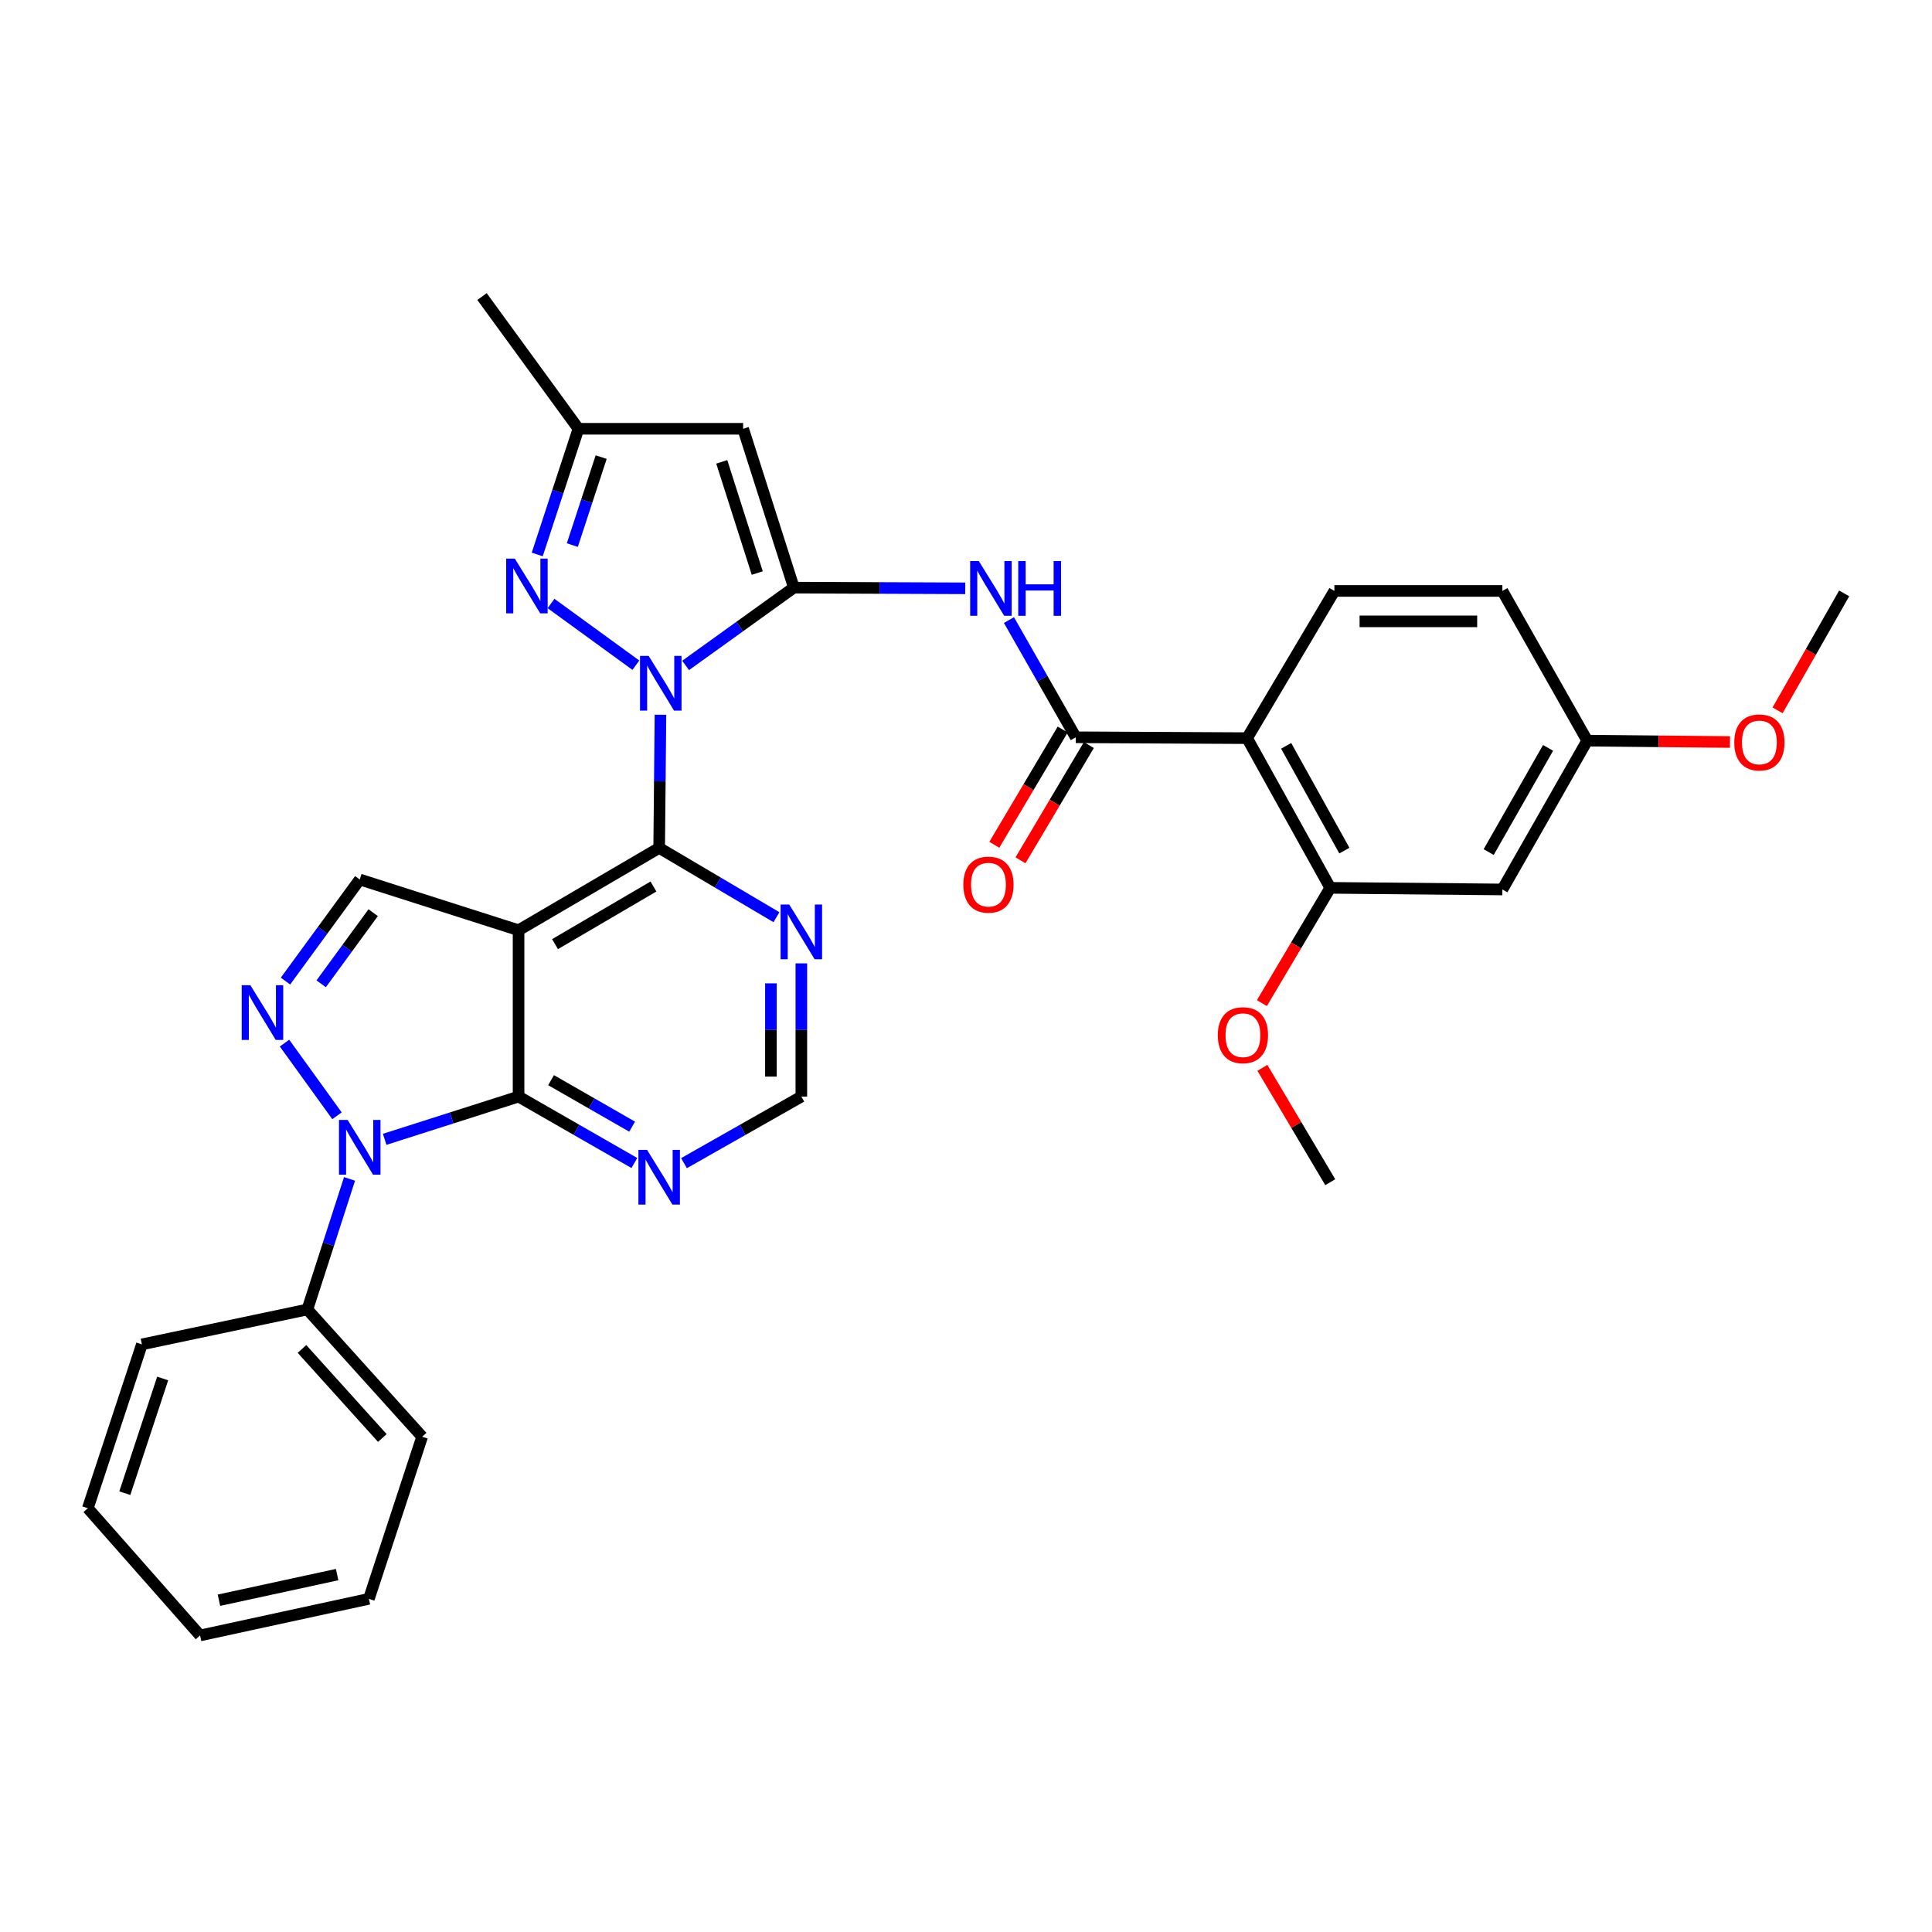 <?xml version='1.0' encoding='iso-8859-1'?>
<svg version='1.1' baseProfile='full'
              xmlns='http://www.w3.org/2000/svg'
                      xmlns:rdkit='http://www.rdkit.org/xml'
                      xmlns:xlink='http://www.w3.org/1999/xlink'
                  xml:space='preserve'
width='1000px' height='1000px' viewBox='0 0 1000 1000'>
<!-- END OF HEADER -->
<rect style='opacity:1.0;fill:#FFFFFF;stroke:none' width='1000' height='1000' x='0' y='0'> </rect>
<path class='bond-0' d='M 354.875,344.422 L 382.887,324.287' style='fill:none;fill-rule:evenodd;stroke:#0000FF;stroke-width:6px;stroke-linecap:butt;stroke-linejoin:miter;stroke-opacity:1' />
<path class='bond-0' d='M 382.887,324.287 L 410.898,304.151' style='fill:none;fill-rule:evenodd;stroke:#000000;stroke-width:6px;stroke-linecap:butt;stroke-linejoin:miter;stroke-opacity:1' />
<path class='bond-2' d='M 341.855,369.957 L 341.519,404.416' style='fill:none;fill-rule:evenodd;stroke:#0000FF;stroke-width:6px;stroke-linecap:butt;stroke-linejoin:miter;stroke-opacity:1' />
<path class='bond-2' d='M 341.519,404.416 L 341.183,438.875' style='fill:none;fill-rule:evenodd;stroke:#000000;stroke-width:6px;stroke-linecap:butt;stroke-linejoin:miter;stroke-opacity:1' />
<path class='bond-6' d='M 329.132,344.302 L 285.211,312.37' style='fill:none;fill-rule:evenodd;stroke:#0000FF;stroke-width:6px;stroke-linecap:butt;stroke-linejoin:miter;stroke-opacity:1' />
<path class='bond-7' d='M 410.898,304.151 L 384.645,221.934' style='fill:none;fill-rule:evenodd;stroke:#000000;stroke-width:6px;stroke-linecap:butt;stroke-linejoin:miter;stroke-opacity:1' />
<path class='bond-7' d='M 391.96,296.609 L 373.582,239.057' style='fill:none;fill-rule:evenodd;stroke:#000000;stroke-width:6px;stroke-linecap:butt;stroke-linejoin:miter;stroke-opacity:1' />
<path class='bond-8' d='M 410.898,304.151 L 455.252,304.334' style='fill:none;fill-rule:evenodd;stroke:#000000;stroke-width:6px;stroke-linecap:butt;stroke-linejoin:miter;stroke-opacity:1' />
<path class='bond-8' d='M 455.252,304.334 L 499.605,304.516' style='fill:none;fill-rule:evenodd;stroke:#0000FF;stroke-width:6px;stroke-linecap:butt;stroke-linejoin:miter;stroke-opacity:1' />
<path class='bond-1' d='M 268.406,481.489 L 341.183,438.875' style='fill:none;fill-rule:evenodd;stroke:#000000;stroke-width:6px;stroke-linecap:butt;stroke-linejoin:miter;stroke-opacity:1' />
<path class='bond-1' d='M 287.279,488.686 L 338.223,458.856' style='fill:none;fill-rule:evenodd;stroke:#000000;stroke-width:6px;stroke-linecap:butt;stroke-linejoin:miter;stroke-opacity:1' />
<path class='bond-3' d='M 268.406,481.489 L 268.406,567.59' style='fill:none;fill-rule:evenodd;stroke:#000000;stroke-width:6px;stroke-linecap:butt;stroke-linejoin:miter;stroke-opacity:1' />
<path class='bond-11' d='M 268.406,481.489 L 186.206,455.226' style='fill:none;fill-rule:evenodd;stroke:#000000;stroke-width:6px;stroke-linecap:butt;stroke-linejoin:miter;stroke-opacity:1' />
<path class='bond-12' d='M 341.183,438.875 L 371.54,456.807' style='fill:none;fill-rule:evenodd;stroke:#000000;stroke-width:6px;stroke-linecap:butt;stroke-linejoin:miter;stroke-opacity:1' />
<path class='bond-12' d='M 371.54,456.807 L 401.897,474.74' style='fill:none;fill-rule:evenodd;stroke:#0000FF;stroke-width:6px;stroke-linecap:butt;stroke-linejoin:miter;stroke-opacity:1' />
<path class='bond-4' d='M 268.406,567.59 L 233.755,578.653' style='fill:none;fill-rule:evenodd;stroke:#000000;stroke-width:6px;stroke-linecap:butt;stroke-linejoin:miter;stroke-opacity:1' />
<path class='bond-4' d='M 233.755,578.653 L 199.104,589.717' style='fill:none;fill-rule:evenodd;stroke:#0000FF;stroke-width:6px;stroke-linecap:butt;stroke-linejoin:miter;stroke-opacity:1' />
<path class='bond-34' d='M 268.406,567.59 L 298.375,584.781' style='fill:none;fill-rule:evenodd;stroke:#000000;stroke-width:6px;stroke-linecap:butt;stroke-linejoin:miter;stroke-opacity:1' />
<path class='bond-34' d='M 298.375,584.781 L 328.345,601.973' style='fill:none;fill-rule:evenodd;stroke:#0000FF;stroke-width:6px;stroke-linecap:butt;stroke-linejoin:miter;stroke-opacity:1' />
<path class='bond-34' d='M 285.232,559.088 L 306.211,571.122' style='fill:none;fill-rule:evenodd;stroke:#000000;stroke-width:6px;stroke-linecap:butt;stroke-linejoin:miter;stroke-opacity:1' />
<path class='bond-34' d='M 306.211,571.122 L 327.19,583.156' style='fill:none;fill-rule:evenodd;stroke:#0000FF;stroke-width:6px;stroke-linecap:butt;stroke-linejoin:miter;stroke-opacity:1' />
<path class='bond-19' d='M 180.919,610.2 L 170.003,643.992' style='fill:none;fill-rule:evenodd;stroke:#0000FF;stroke-width:6px;stroke-linecap:butt;stroke-linejoin:miter;stroke-opacity:1' />
<path class='bond-19' d='M 170.003,643.992 L 159.087,677.783' style='fill:none;fill-rule:evenodd;stroke:#000000;stroke-width:6px;stroke-linecap:butt;stroke-linejoin:miter;stroke-opacity:1' />
<path class='bond-35' d='M 174.428,577.524 L 147.266,539.909' style='fill:none;fill-rule:evenodd;stroke:#0000FF;stroke-width:6px;stroke-linecap:butt;stroke-linejoin:miter;stroke-opacity:1' />
<path class='bond-5' d='M 147.763,507.809 L 166.985,481.517' style='fill:none;fill-rule:evenodd;stroke:#0000FF;stroke-width:6px;stroke-linecap:butt;stroke-linejoin:miter;stroke-opacity:1' />
<path class='bond-5' d='M 166.985,481.517 L 186.206,455.226' style='fill:none;fill-rule:evenodd;stroke:#000000;stroke-width:6px;stroke-linecap:butt;stroke-linejoin:miter;stroke-opacity:1' />
<path class='bond-5' d='M 166.241,509.215 L 179.697,490.811' style='fill:none;fill-rule:evenodd;stroke:#0000FF;stroke-width:6px;stroke-linecap:butt;stroke-linejoin:miter;stroke-opacity:1' />
<path class='bond-5' d='M 179.697,490.811 L 193.152,472.407' style='fill:none;fill-rule:evenodd;stroke:#000000;stroke-width:6px;stroke-linecap:butt;stroke-linejoin:miter;stroke-opacity:1' />
<path class='bond-14' d='M 278.071,286.993 L 288.736,254.464' style='fill:none;fill-rule:evenodd;stroke:#0000FF;stroke-width:6px;stroke-linecap:butt;stroke-linejoin:miter;stroke-opacity:1' />
<path class='bond-14' d='M 288.736,254.464 L 299.401,221.934' style='fill:none;fill-rule:evenodd;stroke:#000000;stroke-width:6px;stroke-linecap:butt;stroke-linejoin:miter;stroke-opacity:1' />
<path class='bond-14' d='M 296.234,282.14 L 303.699,259.37' style='fill:none;fill-rule:evenodd;stroke:#0000FF;stroke-width:6px;stroke-linecap:butt;stroke-linejoin:miter;stroke-opacity:1' />
<path class='bond-14' d='M 303.699,259.37 L 311.165,236.599' style='fill:none;fill-rule:evenodd;stroke:#000000;stroke-width:6px;stroke-linecap:butt;stroke-linejoin:miter;stroke-opacity:1' />
<path class='bond-33' d='M 384.645,221.934 L 299.401,221.934' style='fill:none;fill-rule:evenodd;stroke:#000000;stroke-width:6px;stroke-linecap:butt;stroke-linejoin:miter;stroke-opacity:1' />
<path class='bond-9' d='M 522.232,320.948 L 539.526,351.283' style='fill:none;fill-rule:evenodd;stroke:#0000FF;stroke-width:6px;stroke-linecap:butt;stroke-linejoin:miter;stroke-opacity:1' />
<path class='bond-9' d='M 539.526,351.283 L 556.82,381.618' style='fill:none;fill-rule:evenodd;stroke:#000000;stroke-width:6px;stroke-linecap:butt;stroke-linejoin:miter;stroke-opacity:1' />
<path class='bond-10' d='M 556.82,381.618 L 645.493,382.064' style='fill:none;fill-rule:evenodd;stroke:#000000;stroke-width:6px;stroke-linecap:butt;stroke-linejoin:miter;stroke-opacity:1' />
<path class='bond-20' d='M 550.049,377.601 L 532.352,407.432' style='fill:none;fill-rule:evenodd;stroke:#000000;stroke-width:6px;stroke-linecap:butt;stroke-linejoin:miter;stroke-opacity:1' />
<path class='bond-20' d='M 532.352,407.432 L 514.655,437.264' style='fill:none;fill-rule:evenodd;stroke:#FF0000;stroke-width:6px;stroke-linecap:butt;stroke-linejoin:miter;stroke-opacity:1' />
<path class='bond-20' d='M 563.592,385.635 L 545.895,415.466' style='fill:none;fill-rule:evenodd;stroke:#000000;stroke-width:6px;stroke-linecap:butt;stroke-linejoin:miter;stroke-opacity:1' />
<path class='bond-20' d='M 545.895,415.466 L 528.198,445.298' style='fill:none;fill-rule:evenodd;stroke:#FF0000;stroke-width:6px;stroke-linecap:butt;stroke-linejoin:miter;stroke-opacity:1' />
<path class='bond-15' d='M 645.493,382.064 L 688.535,459.548' style='fill:none;fill-rule:evenodd;stroke:#000000;stroke-width:6px;stroke-linecap:butt;stroke-linejoin:miter;stroke-opacity:1' />
<path class='bond-15' d='M 665.715,386.04 L 695.845,440.278' style='fill:none;fill-rule:evenodd;stroke:#000000;stroke-width:6px;stroke-linecap:butt;stroke-linejoin:miter;stroke-opacity:1' />
<path class='bond-16' d='M 645.493,382.064 L 690.678,305.866' style='fill:none;fill-rule:evenodd;stroke:#000000;stroke-width:6px;stroke-linecap:butt;stroke-linejoin:miter;stroke-opacity:1' />
<path class='bond-18' d='M 414.774,498.637 L 414.774,533.113' style='fill:none;fill-rule:evenodd;stroke:#0000FF;stroke-width:6px;stroke-linecap:butt;stroke-linejoin:miter;stroke-opacity:1' />
<path class='bond-18' d='M 414.774,533.113 L 414.774,567.59' style='fill:none;fill-rule:evenodd;stroke:#000000;stroke-width:6px;stroke-linecap:butt;stroke-linejoin:miter;stroke-opacity:1' />
<path class='bond-18' d='M 399.027,508.98 L 399.027,533.113' style='fill:none;fill-rule:evenodd;stroke:#0000FF;stroke-width:6px;stroke-linecap:butt;stroke-linejoin:miter;stroke-opacity:1' />
<path class='bond-18' d='M 399.027,533.113 L 399.027,557.247' style='fill:none;fill-rule:evenodd;stroke:#000000;stroke-width:6px;stroke-linecap:butt;stroke-linejoin:miter;stroke-opacity:1' />
<path class='bond-13' d='M 354.038,602.044 L 384.406,584.817' style='fill:none;fill-rule:evenodd;stroke:#0000FF;stroke-width:6px;stroke-linecap:butt;stroke-linejoin:miter;stroke-opacity:1' />
<path class='bond-13' d='M 384.406,584.817 L 414.774,567.59' style='fill:none;fill-rule:evenodd;stroke:#000000;stroke-width:6px;stroke-linecap:butt;stroke-linejoin:miter;stroke-opacity:1' />
<path class='bond-25' d='M 299.401,221.934 L 249.492,153.496' style='fill:none;fill-rule:evenodd;stroke:#000000;stroke-width:6px;stroke-linecap:butt;stroke-linejoin:miter;stroke-opacity:1' />
<path class='bond-17' d='M 688.535,459.548 L 777.628,460.388' style='fill:none;fill-rule:evenodd;stroke:#000000;stroke-width:6px;stroke-linecap:butt;stroke-linejoin:miter;stroke-opacity:1' />
<path class='bond-23' d='M 688.535,459.548 L 670.842,489.375' style='fill:none;fill-rule:evenodd;stroke:#000000;stroke-width:6px;stroke-linecap:butt;stroke-linejoin:miter;stroke-opacity:1' />
<path class='bond-23' d='M 670.842,489.375 L 653.149,519.202' style='fill:none;fill-rule:evenodd;stroke:#FF0000;stroke-width:6px;stroke-linecap:butt;stroke-linejoin:miter;stroke-opacity:1' />
<path class='bond-22' d='M 690.678,305.866 L 777.628,305.866' style='fill:none;fill-rule:evenodd;stroke:#000000;stroke-width:6px;stroke-linecap:butt;stroke-linejoin:miter;stroke-opacity:1' />
<path class='bond-22' d='M 703.721,321.613 L 764.586,321.613' style='fill:none;fill-rule:evenodd;stroke:#000000;stroke-width:6px;stroke-linecap:butt;stroke-linejoin:miter;stroke-opacity:1' />
<path class='bond-36' d='M 777.628,460.388 L 821.545,383.35' style='fill:none;fill-rule:evenodd;stroke:#000000;stroke-width:6px;stroke-linecap:butt;stroke-linejoin:miter;stroke-opacity:1' />
<path class='bond-36' d='M 770.535,441.033 L 801.277,387.107' style='fill:none;fill-rule:evenodd;stroke:#000000;stroke-width:6px;stroke-linecap:butt;stroke-linejoin:miter;stroke-opacity:1' />
<path class='bond-26' d='M 159.087,677.783 L 218.496,743.641' style='fill:none;fill-rule:evenodd;stroke:#000000;stroke-width:6px;stroke-linecap:butt;stroke-linejoin:miter;stroke-opacity:1' />
<path class='bond-26' d='M 156.306,698.21 L 197.892,744.31' style='fill:none;fill-rule:evenodd;stroke:#000000;stroke-width:6px;stroke-linecap:butt;stroke-linejoin:miter;stroke-opacity:1' />
<path class='bond-27' d='M 159.087,677.783 L 73.44,695.849' style='fill:none;fill-rule:evenodd;stroke:#000000;stroke-width:6px;stroke-linecap:butt;stroke-linejoin:miter;stroke-opacity:1' />
<path class='bond-21' d='M 821.545,383.35 L 777.628,305.866' style='fill:none;fill-rule:evenodd;stroke:#000000;stroke-width:6px;stroke-linecap:butt;stroke-linejoin:miter;stroke-opacity:1' />
<path class='bond-24' d='M 821.545,383.35 L 858.486,383.705' style='fill:none;fill-rule:evenodd;stroke:#000000;stroke-width:6px;stroke-linecap:butt;stroke-linejoin:miter;stroke-opacity:1' />
<path class='bond-24' d='M 858.486,383.705 L 895.427,384.061' style='fill:none;fill-rule:evenodd;stroke:#FF0000;stroke-width:6px;stroke-linecap:butt;stroke-linejoin:miter;stroke-opacity:1' />
<path class='bond-28' d='M 653.413,552.711 L 670.974,582.305' style='fill:none;fill-rule:evenodd;stroke:#FF0000;stroke-width:6px;stroke-linecap:butt;stroke-linejoin:miter;stroke-opacity:1' />
<path class='bond-28' d='M 670.974,582.305 L 688.535,611.9' style='fill:none;fill-rule:evenodd;stroke:#000000;stroke-width:6px;stroke-linecap:butt;stroke-linejoin:miter;stroke-opacity:1' />
<path class='bond-29' d='M 920.074,367.67 L 937.309,337.407' style='fill:none;fill-rule:evenodd;stroke:#FF0000;stroke-width:6px;stroke-linecap:butt;stroke-linejoin:miter;stroke-opacity:1' />
<path class='bond-29' d='M 937.309,337.407 L 954.545,307.143' style='fill:none;fill-rule:evenodd;stroke:#000000;stroke-width:6px;stroke-linecap:butt;stroke-linejoin:miter;stroke-opacity:1' />
<path class='bond-31' d='M 218.496,743.641 L 190.939,827.555' style='fill:none;fill-rule:evenodd;stroke:#000000;stroke-width:6px;stroke-linecap:butt;stroke-linejoin:miter;stroke-opacity:1' />
<path class='bond-30' d='M 73.44,695.849 L 45.455,780.655' style='fill:none;fill-rule:evenodd;stroke:#000000;stroke-width:6px;stroke-linecap:butt;stroke-linejoin:miter;stroke-opacity:1' />
<path class='bond-30' d='M 84.196,713.504 L 64.606,772.869' style='fill:none;fill-rule:evenodd;stroke:#000000;stroke-width:6px;stroke-linecap:butt;stroke-linejoin:miter;stroke-opacity:1' />
<path class='bond-32' d='M 45.455,780.655 L 103.561,846.504' style='fill:none;fill-rule:evenodd;stroke:#000000;stroke-width:6px;stroke-linecap:butt;stroke-linejoin:miter;stroke-opacity:1' />
<path class='bond-37' d='M 190.939,827.555 L 103.561,846.504' style='fill:none;fill-rule:evenodd;stroke:#000000;stroke-width:6px;stroke-linecap:butt;stroke-linejoin:miter;stroke-opacity:1' />
<path class='bond-37' d='M 174.495,815.008 L 113.33,828.272' style='fill:none;fill-rule:evenodd;stroke:#000000;stroke-width:6px;stroke-linecap:butt;stroke-linejoin:miter;stroke-opacity:1' />
<path  class='atom-0' d='M 335.754 339.507
L 345.034 354.507
Q 345.954 355.987, 347.434 358.667
Q 348.914 361.347, 348.994 361.507
L 348.994 339.507
L 352.754 339.507
L 352.754 367.827
L 348.874 367.827
L 338.914 351.427
Q 337.754 349.507, 336.514 347.307
Q 335.314 345.107, 334.954 344.427
L 334.954 367.827
L 331.274 367.827
L 331.274 339.507
L 335.754 339.507
' fill='#0000FF'/>
<path  class='atom-5' d='M 179.946 579.675
L 189.226 594.675
Q 190.146 596.155, 191.626 598.835
Q 193.106 601.515, 193.186 601.675
L 193.186 579.675
L 196.946 579.675
L 196.946 607.995
L 193.066 607.995
L 183.106 591.595
Q 181.946 589.675, 180.706 587.475
Q 179.506 585.275, 179.146 584.595
L 179.146 607.995
L 175.466 607.995
L 175.466 579.675
L 179.946 579.675
' fill='#0000FF'/>
<path  class='atom-6' d='M 129.591 509.942
L 138.871 524.942
Q 139.791 526.422, 141.271 529.102
Q 142.751 531.782, 142.831 531.942
L 142.831 509.942
L 146.591 509.942
L 146.591 538.262
L 142.711 538.262
L 132.751 521.862
Q 131.591 519.942, 130.351 517.742
Q 129.151 515.542, 128.791 514.862
L 128.791 538.262
L 125.111 538.262
L 125.111 509.942
L 129.591 509.942
' fill='#0000FF'/>
<path  class='atom-7' d='M 266.467 289.134
L 275.747 304.134
Q 276.667 305.614, 278.147 308.294
Q 279.627 310.974, 279.707 311.134
L 279.707 289.134
L 283.467 289.134
L 283.467 317.454
L 279.587 317.454
L 269.627 301.054
Q 268.467 299.134, 267.227 296.934
Q 266.027 294.734, 265.667 294.054
L 265.667 317.454
L 261.987 317.454
L 261.987 289.134
L 266.467 289.134
' fill='#0000FF'/>
<path  class='atom-9' d='M 506.635 290.411
L 515.915 305.411
Q 516.835 306.891, 518.315 309.571
Q 519.795 312.251, 519.875 312.411
L 519.875 290.411
L 523.635 290.411
L 523.635 318.731
L 519.755 318.731
L 509.795 302.331
Q 508.635 300.411, 507.395 298.211
Q 506.195 296.011, 505.835 295.331
L 505.835 318.731
L 502.155 318.731
L 502.155 290.411
L 506.635 290.411
' fill='#0000FF'/>
<path  class='atom-9' d='M 527.035 290.411
L 530.875 290.411
L 530.875 302.451
L 545.355 302.451
L 545.355 290.411
L 549.195 290.411
L 549.195 318.731
L 545.355 318.731
L 545.355 305.651
L 530.875 305.651
L 530.875 318.731
L 527.035 318.731
L 527.035 290.411
' fill='#0000FF'/>
<path  class='atom-13' d='M 408.514 468.186
L 417.794 483.186
Q 418.714 484.666, 420.194 487.346
Q 421.674 490.026, 421.754 490.186
L 421.754 468.186
L 425.514 468.186
L 425.514 496.506
L 421.634 496.506
L 411.674 480.106
Q 410.514 478.186, 409.274 475.986
Q 408.074 473.786, 407.714 473.106
L 407.714 496.506
L 404.034 496.506
L 404.034 468.186
L 408.514 468.186
' fill='#0000FF'/>
<path  class='atom-14' d='M 334.923 595.177
L 344.203 610.177
Q 345.123 611.657, 346.603 614.337
Q 348.083 617.017, 348.163 617.177
L 348.163 595.177
L 351.923 595.177
L 351.923 623.497
L 348.043 623.497
L 338.083 607.097
Q 336.923 605.177, 335.683 602.977
Q 334.483 600.777, 334.123 600.097
L 334.123 623.497
L 330.443 623.497
L 330.443 595.177
L 334.923 595.177
' fill='#0000FF'/>
<path  class='atom-21' d='M 498.618 457.896
Q 498.618 451.096, 501.978 447.296
Q 505.338 443.496, 511.618 443.496
Q 517.898 443.496, 521.258 447.296
Q 524.618 451.096, 524.618 457.896
Q 524.618 464.776, 521.218 468.696
Q 517.818 472.576, 511.618 472.576
Q 505.378 472.576, 501.978 468.696
Q 498.618 464.816, 498.618 457.896
M 511.618 469.376
Q 515.938 469.376, 518.258 466.496
Q 520.618 463.576, 520.618 457.896
Q 520.618 452.336, 518.258 449.536
Q 515.938 446.696, 511.618 446.696
Q 507.298 446.696, 504.938 449.496
Q 502.618 452.296, 502.618 457.896
Q 502.618 463.616, 504.938 466.496
Q 507.298 469.376, 511.618 469.376
' fill='#FF0000'/>
<path  class='atom-24' d='M 630.341 535.817
Q 630.341 529.017, 633.701 525.217
Q 637.061 521.417, 643.341 521.417
Q 649.621 521.417, 652.981 525.217
Q 656.341 529.017, 656.341 535.817
Q 656.341 542.697, 652.941 546.617
Q 649.541 550.497, 643.341 550.497
Q 637.101 550.497, 633.701 546.617
Q 630.341 542.737, 630.341 535.817
M 643.341 547.297
Q 647.661 547.297, 649.981 544.417
Q 652.341 541.497, 652.341 535.817
Q 652.341 530.257, 649.981 527.457
Q 647.661 524.617, 643.341 524.617
Q 639.021 524.617, 636.661 527.417
Q 634.341 530.217, 634.341 535.817
Q 634.341 541.537, 636.661 544.417
Q 639.021 547.297, 643.341 547.297
' fill='#FF0000'/>
<path  class='atom-25' d='M 897.655 384.287
Q 897.655 377.487, 901.015 373.687
Q 904.375 369.887, 910.655 369.887
Q 916.935 369.887, 920.295 373.687
Q 923.655 377.487, 923.655 384.287
Q 923.655 391.167, 920.255 395.087
Q 916.855 398.967, 910.655 398.967
Q 904.415 398.967, 901.015 395.087
Q 897.655 391.207, 897.655 384.287
M 910.655 395.767
Q 914.975 395.767, 917.295 392.887
Q 919.655 389.967, 919.655 384.287
Q 919.655 378.727, 917.295 375.927
Q 914.975 373.087, 910.655 373.087
Q 906.335 373.087, 903.975 375.887
Q 901.655 378.687, 901.655 384.287
Q 901.655 390.007, 903.975 392.887
Q 906.335 395.767, 910.655 395.767
' fill='#FF0000'/>
</svg>
